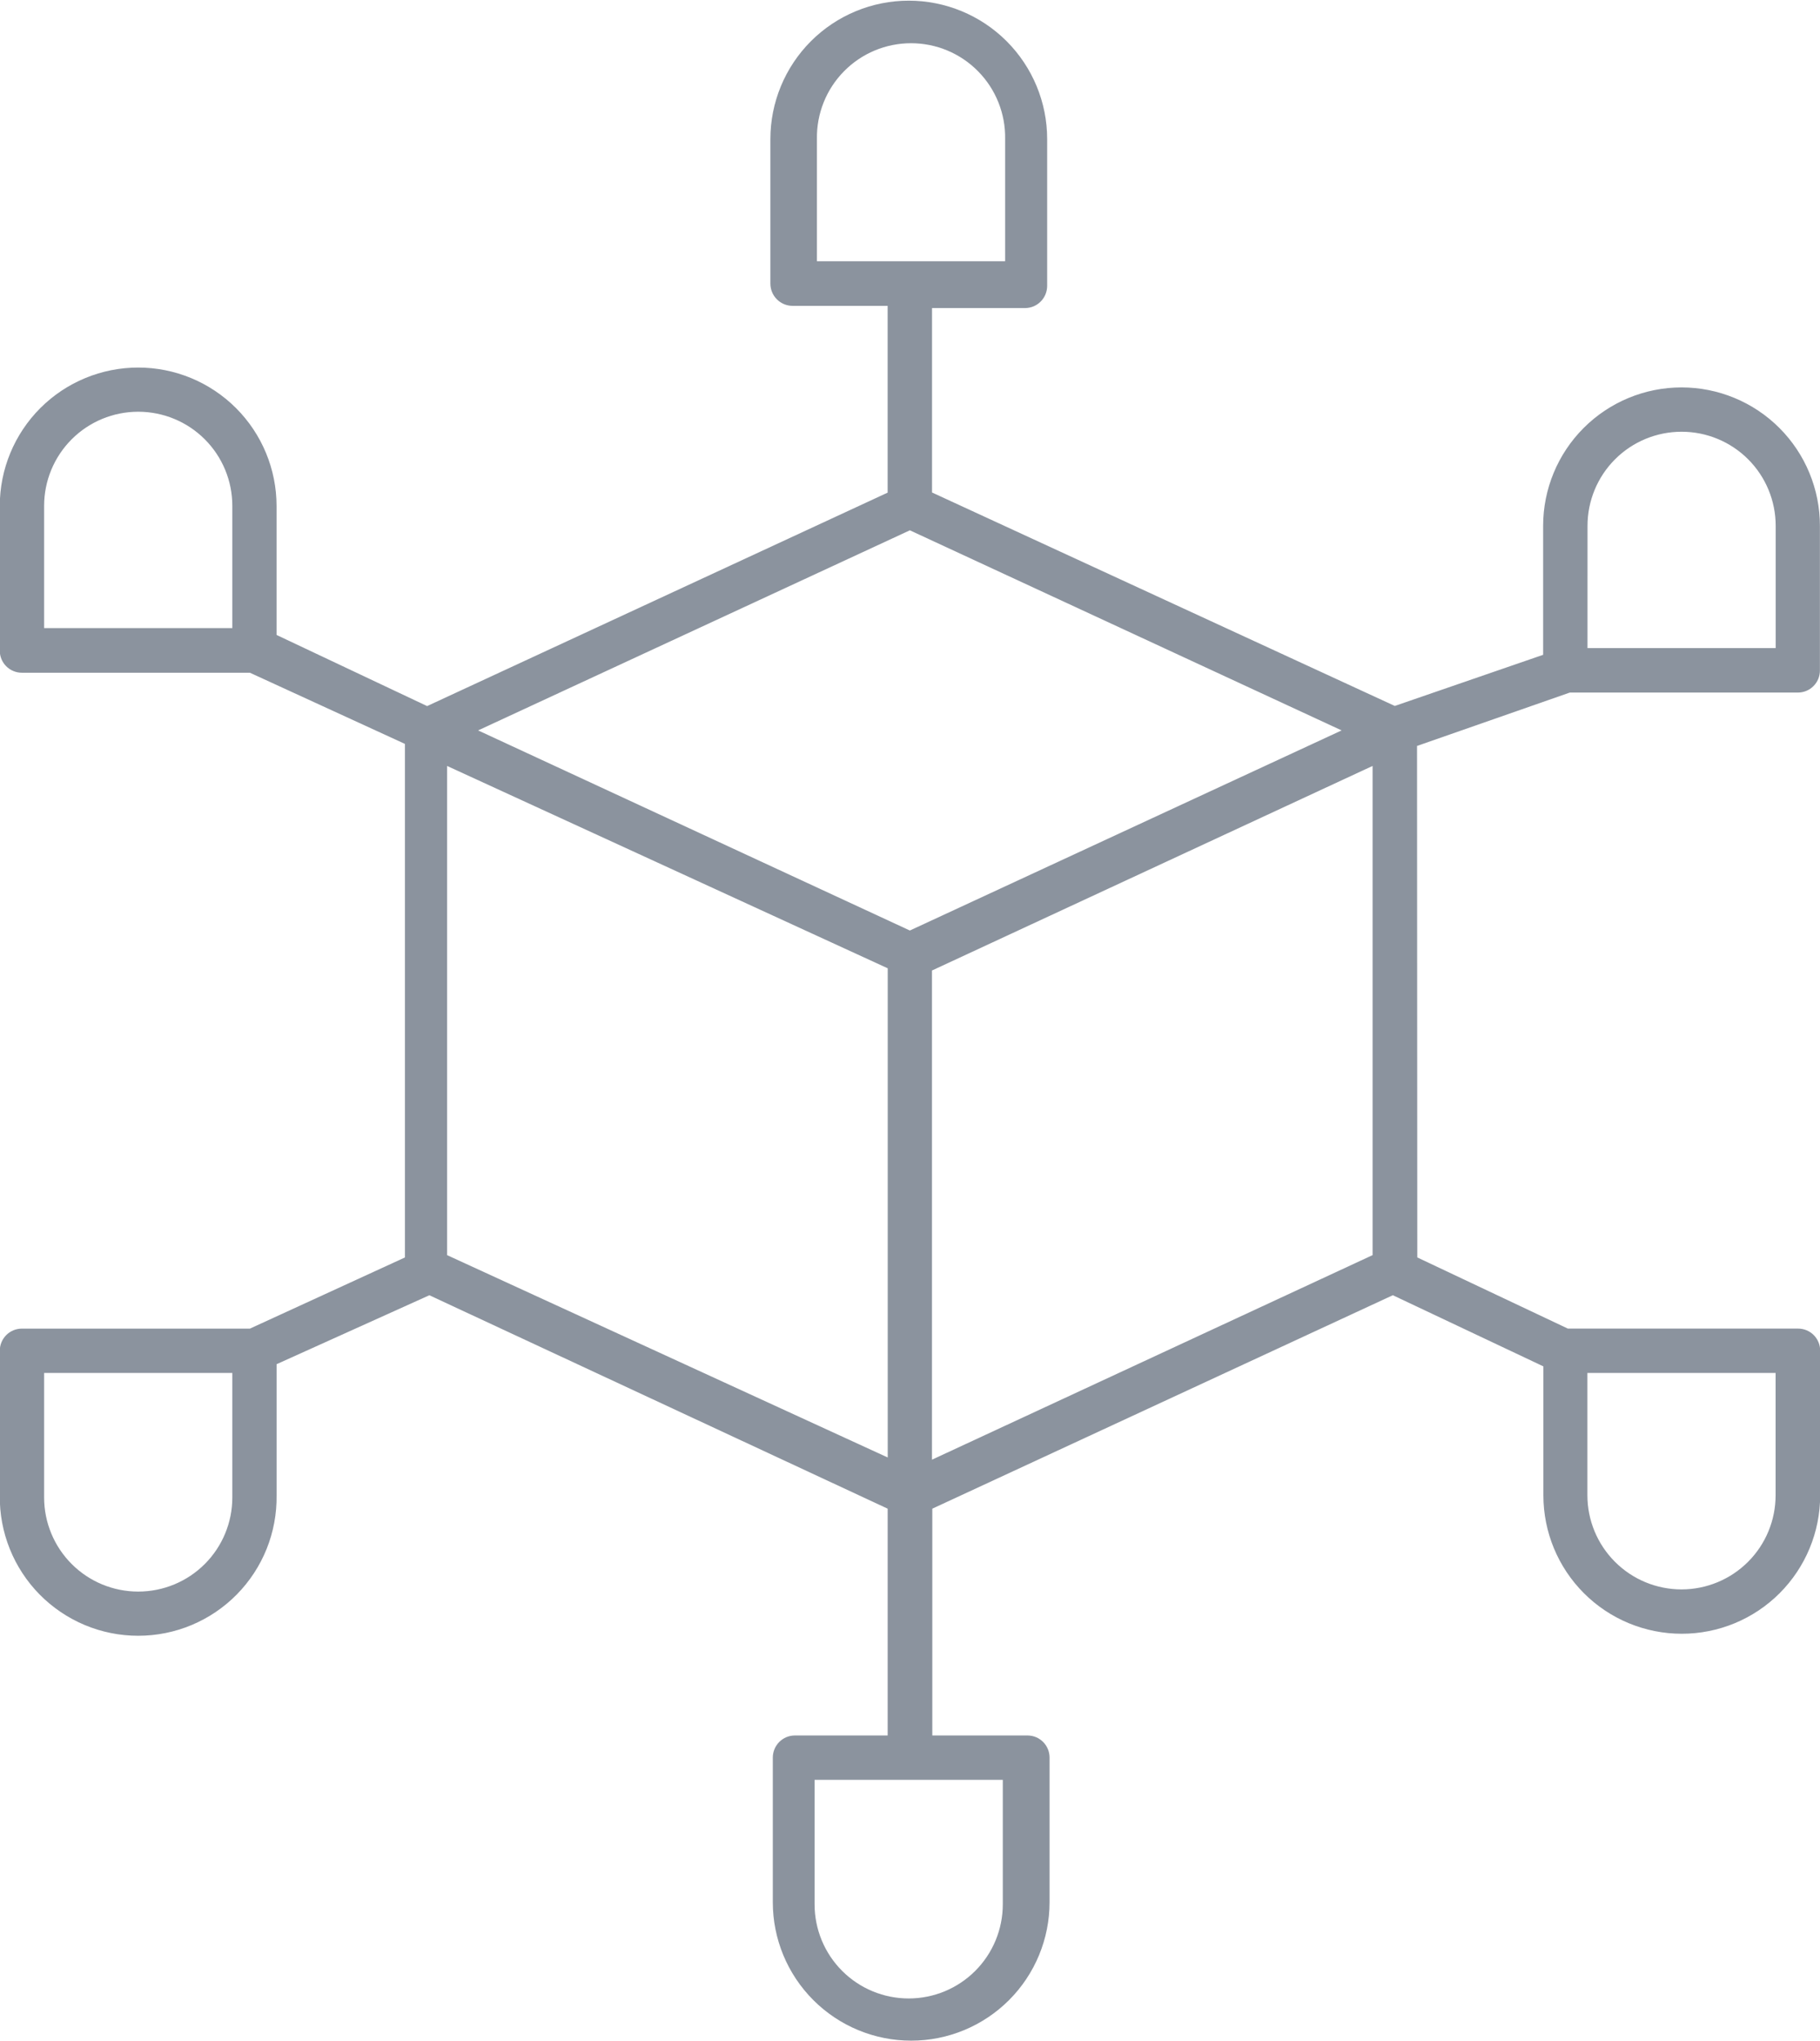 <svg width="66" height="74" viewBox="0 0 66 74" fill="none" xmlns="http://www.w3.org/2000/svg">
<g clip-path="url(#clip0_1425_41)">
<path d="M51.387 27.045L56.927 25.11H65.197C65.302 25.11 65.407 25.089 65.504 25.049C65.602 25.008 65.69 24.949 65.764 24.874C65.839 24.799 65.898 24.71 65.938 24.613C65.977 24.515 65.998 24.41 65.997 24.305V19.065C65.997 17.734 65.468 16.457 64.527 15.516C63.586 14.575 62.309 14.046 60.978 14.046C59.648 14.046 58.371 14.575 57.43 15.516C56.489 16.457 55.96 17.734 55.96 19.065V23.741L50.58 25.595L33.799 17.856V11.169H37.171C37.277 11.169 37.381 11.148 37.479 11.108C37.576 11.067 37.665 11.008 37.739 10.933C37.89 10.782 37.974 10.576 37.974 10.363V5.043C37.974 3.712 37.445 2.436 36.504 1.494C35.563 0.553 34.286 0.024 32.956 0.024C31.625 0.024 30.348 0.553 29.407 1.494C28.466 2.436 27.937 3.712 27.937 5.043V10.283C27.937 10.496 28.021 10.7 28.171 10.851C28.321 11.002 28.524 11.088 28.737 11.089H32.189V17.861L15.489 25.6L10.029 23.021V18.345C10.029 17.014 9.5 15.738 8.559 14.796C7.618 13.855 6.342 13.326 5.011 13.326C3.68 13.326 2.403 13.855 1.462 14.796C0.521 15.738 -0.008 17.014 -0.008 18.345V23.585C-0.009 23.691 0.011 23.795 0.051 23.893C0.091 23.991 0.15 24.08 0.224 24.154C0.299 24.23 0.387 24.289 0.485 24.329C0.582 24.37 0.686 24.391 0.792 24.391H9.063L14.684 26.971V45.591L9.063 48.171H0.793C0.687 48.171 0.583 48.192 0.485 48.232C0.388 48.273 0.3 48.332 0.225 48.407C0.151 48.482 0.092 48.571 0.052 48.669C0.012 48.767 -0.008 48.871 -0.007 48.977V54.217C-0.016 54.882 0.107 55.542 0.355 56.159C0.603 56.776 0.971 57.338 1.438 57.812C1.905 58.285 2.461 58.661 3.074 58.918C3.688 59.175 4.346 59.307 5.011 59.307C5.677 59.307 6.335 59.175 6.949 58.918C7.562 58.661 8.119 58.285 8.585 57.812C9.052 57.338 9.421 56.776 9.669 56.159C9.917 55.542 10.039 54.882 10.03 54.217V49.461L15.57 46.961L32.19 54.699V62.922H28.825C28.719 62.922 28.615 62.943 28.517 62.983C28.42 63.024 28.331 63.084 28.257 63.159C28.183 63.234 28.124 63.323 28.084 63.421C28.044 63.519 28.024 63.623 28.025 63.729V68.969C28.025 70.3 28.554 71.576 29.495 72.517C30.436 73.458 31.712 73.987 33.043 73.987C34.374 73.987 35.65 73.458 36.591 72.517C37.532 71.576 38.061 70.3 38.061 68.969V63.729C38.062 63.623 38.042 63.519 38.002 63.421C37.962 63.323 37.904 63.234 37.829 63.159C37.755 63.084 37.666 63.024 37.569 62.983C37.471 62.943 37.367 62.922 37.261 62.922H33.809V54.699L50.509 46.96L55.969 49.54V54.216C55.969 55.547 56.498 56.823 57.439 57.764C58.38 58.706 59.657 59.234 60.988 59.234C62.319 59.234 63.595 58.706 64.536 57.764C65.477 56.823 66.006 55.547 66.006 54.216V48.976C66.007 48.87 65.987 48.766 65.947 48.668C65.907 48.57 65.848 48.481 65.774 48.406C65.7 48.331 65.611 48.272 65.514 48.231C65.416 48.191 65.312 48.17 65.206 48.17H56.856L51.396 45.59L51.387 27.045ZM57.569 19.065C57.569 18.16 57.928 17.292 58.568 16.652C59.208 16.012 60.076 15.653 60.981 15.653C61.886 15.653 62.754 16.012 63.394 16.652C64.034 17.292 64.393 18.16 64.393 19.065V23.498H57.568L57.569 19.065ZM29.625 5.038C29.617 4.585 29.7 4.135 29.868 3.714C30.036 3.293 30.286 2.91 30.604 2.587C30.921 2.264 31.3 2.007 31.718 1.832C32.136 1.657 32.584 1.567 33.038 1.567C33.491 1.567 33.939 1.657 34.357 1.832C34.775 2.007 35.154 2.264 35.471 2.587C35.789 2.91 36.039 3.293 36.207 3.714C36.375 4.135 36.458 4.585 36.45 5.038V9.472H29.625V5.038ZM8.425 22.773H1.6V18.34C1.6 17.435 1.96 16.567 2.6 15.927C3.239 15.287 4.107 14.928 5.012 14.928C5.918 14.928 6.786 15.287 7.426 15.927C8.066 16.567 8.425 17.435 8.425 18.34V22.773ZM8.425 54.293C8.425 55.198 8.066 56.066 7.426 56.706C6.786 57.346 5.918 57.705 5.012 57.705C4.107 57.705 3.239 57.346 2.6 56.706C1.96 56.066 1.6 55.198 1.6 54.293V49.779H8.425V54.293ZM36.365 69.045C36.365 69.95 36.005 70.818 35.365 71.458C34.725 72.098 33.858 72.457 32.953 72.457C32.047 72.457 31.18 72.098 30.54 71.458C29.9 70.818 29.54 69.95 29.54 69.045V64.531H36.365V69.045ZM57.565 49.779H64.39V54.213C64.39 55.118 64.031 55.986 63.391 56.626C62.751 57.266 61.883 57.626 60.978 57.626C60.072 57.626 59.204 57.266 58.565 56.626C57.925 55.986 57.565 55.118 57.565 54.213V49.779ZM32.995 33.737L17.338 26.482L32.995 19.227L48.652 26.482L32.995 33.737ZM16.214 27.771L32.192 35.107V52.843L16.214 45.507V27.771ZM33.797 52.923V35.187L49.775 27.77V45.506L33.797 52.923Z" fill="#8B939E"/>
</g>
<defs>
<clipPath id="clip0_1425_41">
<rect width="66" height="74.002" fill="white"/>
</clipPath>
</defs>
</svg>
